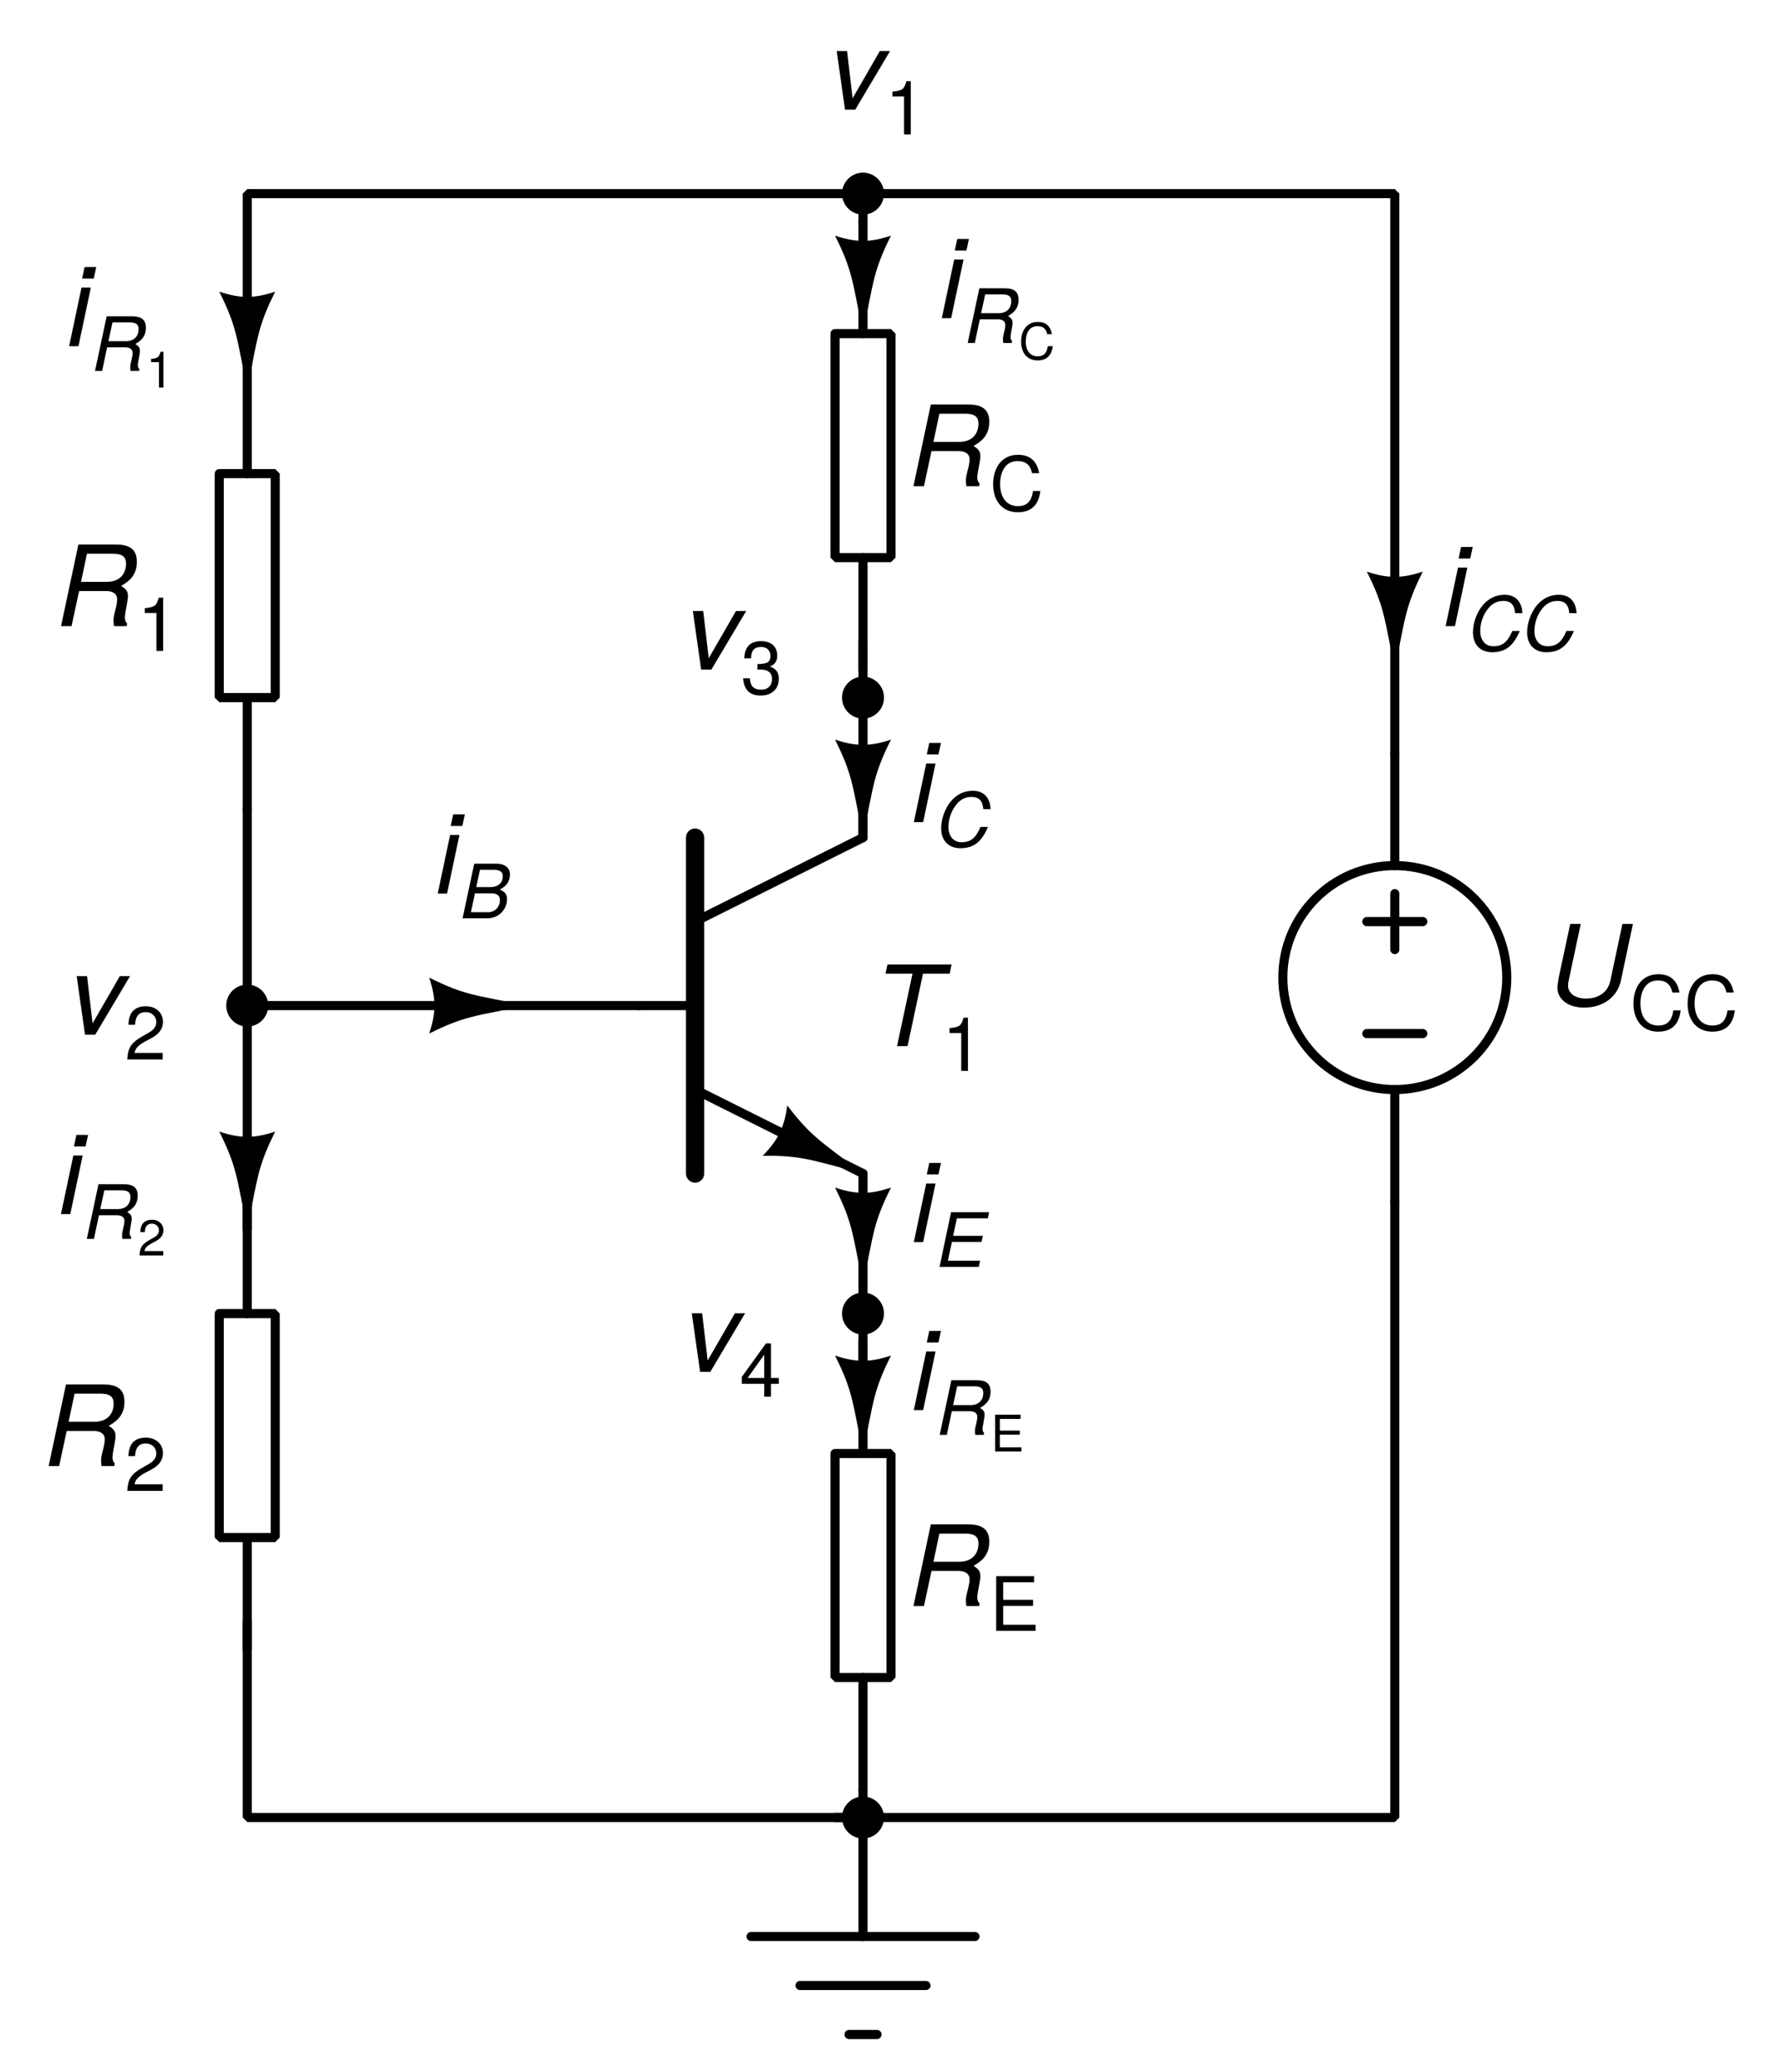 <?xml version="1.0" encoding="UTF-8"?>
<svg xmlns="http://www.w3.org/2000/svg" xmlns:xlink="http://www.w3.org/1999/xlink" width="191pt" height="222pt" viewBox="0 0 191 222" version="1.1">
<defs>
<g>
<symbol overflow="visible" id="glyph0-0">
<path style="stroke:none;" d=""/>
</symbol>
<symbol overflow="visible" id="glyph0-1">
<path style="stroke:none;" d="M 9 -8.75 L 7.875 -8.75 L 6.578 -2.656 C 6.328 -1.469 5.344 -0.75 3.984 -0.75 C 2.828 -0.75 2.047 -1.312 2.047 -2.141 C 2.047 -2.297 2.062 -2.469 2.109 -2.656 L 3.406 -8.75 L 2.281 -8.75 L 1.062 -3.078 C 0.984 -2.672 0.906 -2.094 0.906 -1.922 C 0.906 -0.688 2.047 0.219 3.766 0.219 C 5.781 0.219 7.328 -0.906 7.703 -2.656 Z M 9 -8.75 "/>
</symbol>
<symbol overflow="visible" id="glyph0-2">
<path style="stroke:none;" d="M 6.578 -6.281 L 5.484 -6.281 L 2.562 -1.219 L 1.969 -6.281 L 0.859 -6.281 L 1.75 0 L 2.844 0 Z M 6.578 -6.281 "/>
</symbol>
<symbol overflow="visible" id="glyph0-3">
<path style="stroke:none;" d="M 7.609 -0.281 C 7.453 -0.422 7.359 -0.641 7.359 -0.906 C 7.359 -1.062 7.375 -1.266 7.422 -1.516 C 7.578 -2.328 7.688 -2.953 7.688 -3.172 C 7.688 -3.703 7.531 -3.953 6.953 -4.312 C 8.078 -4.938 8.641 -5.672 8.641 -6.906 C 8.641 -8.172 7.938 -8.75 6.406 -8.75 L 2.375 -8.75 L 0.516 0 L 1.641 0 L 2.453 -3.766 L 5.312 -3.766 C 6.094 -3.766 6.531 -3.453 6.531 -2.875 C 6.531 -2.656 6.484 -2.406 6.438 -2.141 C 6.141 -0.953 6.141 -0.953 6.141 -0.562 C 6.141 -0.391 6.156 -0.25 6.188 0 L 7.547 0 Z M 7.484 -6.703 C 7.484 -5.609 6.812 -4.75 5.422 -4.75 L 2.656 -4.75 L 3.297 -7.766 L 6.062 -7.766 C 7.125 -7.766 7.484 -7.391 7.484 -6.703 Z M 7.484 -6.703 "/>
</symbol>
<symbol overflow="visible" id="glyph0-4">
<path style="stroke:none;" d="M 8.172 -7.766 L 8.375 -8.75 L 1.5 -8.75 L 1.297 -7.766 L 4.188 -7.766 L 2.531 0 L 3.656 0 L 5.312 -7.766 Z M 8.172 -7.766 "/>
</symbol>
<symbol overflow="visible" id="glyph0-5">
<path style="stroke:none;" d="M 1.234 0 L 2.562 -6.281 L 1.562 -6.281 L 0.234 0 Z M 3.141 -8.484 L 1.891 -8.484 L 1.625 -7.25 L 2.875 -7.25 Z M 3.141 -8.484 "/>
</symbol>
<symbol overflow="visible" id="glyph1-0">
<path style="stroke:none;" d=""/>
</symbol>
<symbol overflow="visible" id="glyph1-1">
<path style="stroke:none;" d="M 5.453 -2.141 L 4.672 -2.141 C 4.5 -1.031 4.031 -0.516 3.047 -0.516 C 1.875 -0.516 1.141 -1.406 1.141 -2.875 C 1.141 -4.375 1.844 -5.344 2.984 -5.344 C 3.891 -5.344 4.375 -4.938 4.562 -4.047 L 5.328 -4.047 C 5.094 -5.328 4.359 -6.016 3.062 -6.016 C 1.281 -6.016 0.391 -4.578 0.391 -2.859 C 0.391 -1.156 1.312 0.141 3.031 0.141 C 4.469 0.141 5.266 -0.609 5.453 -2.141 Z M 5.453 -2.141 "/>
</symbol>
<symbol overflow="visible" id="glyph1-2">
<path style="stroke:none;" d="M 2.797 0 L 2.797 -5.703 L 2.328 -5.703 C 2.078 -4.828 1.922 -4.703 0.828 -4.578 L 0.828 -4.062 L 2.078 -4.062 L 2.078 0 Z M 2.797 0 "/>
</symbol>
<symbol overflow="visible" id="glyph1-3">
<path style="stroke:none;" d="M 4.109 -4.031 C 4.109 -5 3.359 -5.703 2.281 -5.703 C 1.125 -5.703 0.438 -5.109 0.406 -3.719 L 1.109 -3.719 C 1.172 -4.688 1.562 -5.078 2.266 -5.078 C 2.906 -5.078 3.391 -4.625 3.391 -4.016 C 3.391 -3.562 3.125 -3.172 2.609 -2.891 L 1.875 -2.469 C 0.688 -1.797 0.344 -1.25 0.281 0 L 4.078 0 L 4.078 -0.703 L 1.062 -0.703 C 1.141 -1.172 1.406 -1.469 2.094 -1.875 L 2.906 -2.312 C 3.703 -2.734 4.109 -3.328 4.109 -4.031 Z M 4.109 -4.031 "/>
</symbol>
<symbol overflow="visible" id="glyph1-4">
<path style="stroke:none;" d="M 4.078 -1.656 C 4.078 -2.344 3.797 -2.75 3.109 -2.984 C 3.641 -3.188 3.906 -3.562 3.906 -4.141 C 3.906 -5.125 3.25 -5.703 2.172 -5.703 C 1.016 -5.703 0.406 -5.078 0.375 -3.859 L 1.094 -3.859 C 1.109 -4.703 1.453 -5.078 2.172 -5.078 C 2.797 -5.078 3.172 -4.719 3.172 -4.109 C 3.172 -3.5 2.906 -3.25 1.781 -3.25 L 1.781 -2.656 L 2.172 -2.656 C 2.938 -2.656 3.344 -2.281 3.344 -1.656 C 3.344 -0.938 2.906 -0.5 2.172 -0.5 C 1.391 -0.5 1.016 -0.891 0.969 -1.719 L 0.25 -1.719 C 0.344 -0.453 0.969 0.125 2.141 0.125 C 3.312 0.125 4.078 -0.578 4.078 -1.656 Z M 4.078 -1.656 "/>
</symbol>
<symbol overflow="visible" id="glyph1-5">
<path style="stroke:none;" d="M 4.188 -1.375 L 4.188 -2 L 3.344 -2 L 3.344 -5.703 L 2.812 -5.703 L 0.219 -2.109 L 0.219 -1.375 L 2.625 -1.375 L 2.625 0 L 3.344 0 L 3.344 -1.375 Z M 2.625 -2 L 0.844 -2 L 2.625 -4.5 Z M 2.625 -2 "/>
</symbol>
<symbol overflow="visible" id="glyph1-6">
<path style="stroke:none;" d="M 4.938 0 L 4.938 -0.656 L 1.469 -0.656 L 1.469 -2.672 L 4.672 -2.672 L 4.672 -3.328 L 1.469 -3.328 L 1.469 -5.203 L 4.781 -5.203 L 4.781 -5.859 L 0.719 -5.859 L 0.719 0 Z M 4.938 0 "/>
</symbol>
<symbol overflow="visible" id="glyph2-0">
<path style="stroke:none;" d=""/>
</symbol>
<symbol overflow="visible" id="glyph2-1">
<path style="stroke:none;" d="M 5.109 -0.188 C 5 -0.281 4.938 -0.438 4.938 -0.609 C 4.938 -0.703 4.953 -0.844 4.984 -1.016 C 5.078 -1.562 5.156 -1.984 5.156 -2.125 C 5.156 -2.484 5.047 -2.641 4.672 -2.891 C 5.422 -3.312 5.797 -3.812 5.797 -4.625 C 5.797 -5.484 5.328 -5.859 4.297 -5.859 L 1.594 -5.859 L 0.344 0 L 1.109 0 L 1.641 -2.531 L 3.562 -2.531 C 4.094 -2.531 4.375 -2.312 4.375 -1.922 C 4.375 -1.781 4.359 -1.625 4.312 -1.438 C 4.125 -0.641 4.125 -0.641 4.125 -0.375 C 4.125 -0.25 4.125 -0.172 4.156 0 L 5.062 0 Z M 5.016 -4.484 C 5.016 -3.766 4.578 -3.188 3.641 -3.188 L 1.781 -3.188 L 2.219 -5.203 L 4.062 -5.203 C 4.781 -5.203 5.016 -4.953 5.016 -4.484 Z M 5.016 -4.484 "/>
</symbol>
<symbol overflow="visible" id="glyph2-2">
<path style="stroke:none;" d="M 5 -2.078 C 5 -2.562 4.781 -2.844 4.219 -3.094 C 4.922 -3.406 5.312 -3.984 5.312 -4.703 C 5.312 -5.406 4.766 -5.859 3.859 -5.859 L 1.484 -5.859 L 0.234 0 L 2.891 0 C 4.031 0 5 -0.875 5 -2.078 Z M 4.547 -4.516 C 4.547 -3.844 4.109 -3.344 3.141 -3.344 L 1.703 -3.344 L 2.094 -5.203 L 3.547 -5.203 C 4.234 -5.203 4.547 -4.984 4.547 -4.516 Z M 4.234 -1.953 C 4.234 -1.203 3.703 -0.656 2.953 -0.656 L 1.125 -0.656 L 1.562 -2.672 L 3.375 -2.672 C 3.938 -2.672 4.234 -2.422 4.234 -1.953 Z M 4.234 -1.953 "/>
</symbol>
<symbol overflow="visible" id="glyph2-3">
<path style="stroke:none;" d="M 5.516 -2.141 L 4.719 -2.141 C 4.219 -0.984 3.703 -0.5 2.672 -0.5 C 1.828 -0.5 1.281 -1.156 1.281 -2.125 C 1.281 -2.859 1.516 -3.672 1.938 -4.281 C 2.422 -5.016 3.016 -5.359 3.75 -5.359 C 4.562 -5.359 4.953 -4.922 5.016 -4.047 L 5.797 -4.047 C 5.734 -5.359 5 -6.016 3.891 -6.016 C 2.938 -6.016 2.172 -5.625 1.531 -4.875 C 0.906 -4.109 0.5 -3 0.5 -1.984 C 0.5 -0.703 1.266 0.141 2.562 0.141 C 3.969 0.141 4.828 -0.516 5.516 -2.141 Z M 5.516 -2.141 "/>
</symbol>
<symbol overflow="visible" id="glyph2-4">
<path style="stroke:none;" d="M 4.531 0 L 4.672 -0.656 L 1.219 -0.656 L 1.656 -2.672 L 4.828 -2.672 L 4.969 -3.328 L 1.781 -3.328 L 2.188 -5.203 L 5.5 -5.203 L 5.641 -5.859 L 1.562 -5.859 L 0.328 0 Z M 4.531 0 "/>
</symbol>
<symbol overflow="visible" id="glyph3-0">
<path style="stroke:none;" d=""/>
</symbol>
<symbol overflow="visible" id="glyph3-1">
<path style="stroke:none;" d="M 1.875 0 L 1.875 -3.828 L 1.562 -3.828 C 1.391 -3.234 1.281 -3.156 0.547 -3.062 L 0.547 -2.719 L 1.391 -2.719 L 1.391 0 Z M 1.875 0 "/>
</symbol>
<symbol overflow="visible" id="glyph3-2">
<path style="stroke:none;" d="M 2.75 -2.703 C 2.75 -3.344 2.25 -3.828 1.531 -3.828 C 0.75 -3.828 0.297 -3.422 0.266 -2.5 L 0.75 -2.5 C 0.781 -3.141 1.047 -3.406 1.516 -3.406 C 1.953 -3.406 2.266 -3.094 2.266 -2.688 C 2.266 -2.391 2.094 -2.125 1.75 -1.938 L 1.25 -1.656 C 0.453 -1.203 0.219 -0.844 0.188 0 L 2.734 0 L 2.734 -0.469 L 0.719 -0.469 C 0.766 -0.781 0.938 -0.984 1.406 -1.25 L 1.953 -1.547 C 2.484 -1.828 2.75 -2.234 2.75 -2.703 Z M 2.75 -2.703 "/>
</symbol>
<symbol overflow="visible" id="glyph3-3">
<path style="stroke:none;" d="M 3.656 -1.438 L 3.125 -1.438 C 3.016 -0.688 2.703 -0.344 2.031 -0.344 C 1.25 -0.344 0.766 -0.938 0.766 -1.922 C 0.766 -2.938 1.234 -3.578 2 -3.578 C 2.609 -3.578 2.938 -3.312 3.062 -2.719 L 3.562 -2.719 C 3.406 -3.578 2.922 -4.031 2.047 -4.031 C 0.859 -4.031 0.266 -3.062 0.266 -1.922 C 0.266 -0.766 0.875 0.094 2.031 0.094 C 2.984 0.094 3.531 -0.406 3.656 -1.438 Z M 3.656 -1.438 "/>
</symbol>
<symbol overflow="visible" id="glyph3-4">
<path style="stroke:none;" d="M 3.297 0 L 3.297 -0.438 L 0.984 -0.438 L 0.984 -1.797 L 3.125 -1.797 L 3.125 -2.234 L 0.984 -2.234 L 0.984 -3.484 L 3.203 -3.484 L 3.203 -3.938 L 0.484 -3.938 L 0.484 0 Z M 3.297 0 "/>
</symbol>
</g>
</defs>
<g id="surface1">
<path style="fill:none;stroke-width:19.5;stroke-linecap:round;stroke-linejoin:bevel;stroke:rgb(0%,0%,0%);stroke-opacity:1;stroke-miterlimit:6;" d="M 745 962.5 L 745 1322.5 " transform="matrix(0.1,0,0,-0.1,0,222)"/>
<path style="fill:none;stroke-width:9.75;stroke-linecap:round;stroke-linejoin:bevel;stroke:rgb(0%,0%,0%);stroke-opacity:1;stroke-miterlimit:6;" d="M 685 1142.5 L 745 1142.5 " transform="matrix(0.1,0,0,-0.1,0,222)"/>
<path style="fill:none;stroke-width:9.75;stroke-linecap:round;stroke-linejoin:bevel;stroke:rgb(0%,0%,0%);stroke-opacity:1;stroke-miterlimit:6;" d="M 925 1322.5 L 745 1232.5 " transform="matrix(0.1,0,0,-0.1,0,222)"/>
<path style="fill:none;stroke-width:9.75;stroke-linecap:round;stroke-linejoin:bevel;stroke:rgb(0%,0%,0%);stroke-opacity:1;stroke-miterlimit:6;" d="M 925 962.5 L 745 1052.5 " transform="matrix(0.1,0,0,-0.1,0,222)"/>
<path style="fill:none;stroke-width:9.75;stroke-linecap:round;stroke-linejoin:bevel;stroke:rgb(0%,0%,0%);stroke-opacity:1;stroke-miterlimit:6;" d="M 925 932.5 L 925 962.5 " transform="matrix(0.1,0,0,-0.1,0,222)"/>
<path style="fill:none;stroke-width:9.75;stroke-linecap:round;stroke-linejoin:bevel;stroke:rgb(0%,0%,0%);stroke-opacity:1;stroke-miterlimit:6;" d="M 925 1352.5 L 925 1322.5 " transform="matrix(0.1,0,0,-0.1,0,222)"/>
<path style=" stroke:none;fill-rule:evenodd;fill:rgb(0%,0%,0%);fill-opacity:1;" d="M 81.746 123.844 C 85.941 123.801 86.953 124.297 92.5 125.75 C 87.938 122.273 86.926 121.781 84.379 118.449 C 84.066 120.801 83.406 122.148 81.746 123.844 "/>
<path style="fill:none;stroke-width:9.75;stroke-linecap:round;stroke-linejoin:bevel;stroke:rgb(0%,0%,0%);stroke-opacity:1;stroke-miterlimit:6;" d="M 265 452.5 L 265 572.5 " transform="matrix(0.1,0,0,-0.1,0,222)"/>
<path style="fill:none;stroke-width:9.75;stroke-linecap:round;stroke-linejoin:bevel;stroke:rgb(0%,0%,0%);stroke-opacity:1;stroke-miterlimit:6;" d="M 265 932.5 L 265 812.5 " transform="matrix(0.1,0,0,-0.1,0,222)"/>
<path style="fill:none;stroke-width:9.75;stroke-linecap:round;stroke-linejoin:bevel;stroke:rgb(0%,0%,0%);stroke-opacity:1;stroke-miterlimit:6;" d="M 235 812.5 L 235 572.5 L 295 572.5 L 295 812.5 L 235 812.5 " transform="matrix(0.1,0,0,-0.1,0,222)"/>
<path style="fill:none;stroke-width:9.75;stroke-linecap:round;stroke-linejoin:bevel;stroke:rgb(0%,0%,0%);stroke-opacity:1;stroke-miterlimit:6;" d="M 265 1352.5 L 265 1472.5 " transform="matrix(0.1,0,0,-0.1,0,222)"/>
<path style="fill:none;stroke-width:9.75;stroke-linecap:round;stroke-linejoin:bevel;stroke:rgb(0%,0%,0%);stroke-opacity:1;stroke-miterlimit:6;" d="M 265 1832.5 L 265 1712.5 " transform="matrix(0.1,0,0,-0.1,0,222)"/>
<path style="fill:none;stroke-width:9.75;stroke-linecap:round;stroke-linejoin:bevel;stroke:rgb(0%,0%,0%);stroke-opacity:1;stroke-miterlimit:6;" d="M 235 1712.5 L 235 1472.5 L 295 1472.5 L 295 1712.5 L 235 1712.5 " transform="matrix(0.1,0,0,-0.1,0,222)"/>
<path style="fill:none;stroke-width:9.75;stroke-linecap:round;stroke-linejoin:bevel;stroke:rgb(0%,0%,0%);stroke-opacity:1;stroke-miterlimit:6;" d="M 925 1502.5 L 925 1622.5 " transform="matrix(0.1,0,0,-0.1,0,222)"/>
<path style="fill:none;stroke-width:9.75;stroke-linecap:round;stroke-linejoin:bevel;stroke:rgb(0%,0%,0%);stroke-opacity:1;stroke-miterlimit:6;" d="M 925 1982.5 L 925 1862.5 " transform="matrix(0.1,0,0,-0.1,0,222)"/>
<path style="fill:none;stroke-width:9.75;stroke-linecap:round;stroke-linejoin:bevel;stroke:rgb(0%,0%,0%);stroke-opacity:1;stroke-miterlimit:6;" d="M 895 1862.5 L 895 1622.5 L 955 1622.5 L 955 1862.5 L 895 1862.5 " transform="matrix(0.1,0,0,-0.1,0,222)"/>
<path style="fill:none;stroke-width:9.75;stroke-linecap:round;stroke-linejoin:bevel;stroke:rgb(0%,0%,0%);stroke-opacity:1;stroke-miterlimit:6;" d="M 925 302.5 L 925 422.5 " transform="matrix(0.1,0,0,-0.1,0,222)"/>
<path style="fill:none;stroke-width:9.75;stroke-linecap:round;stroke-linejoin:bevel;stroke:rgb(0%,0%,0%);stroke-opacity:1;stroke-miterlimit:6;" d="M 925 782.5 L 925 662.5 " transform="matrix(0.1,0,0,-0.1,0,222)"/>
<path style="fill:none;stroke-width:9.75;stroke-linecap:round;stroke-linejoin:bevel;stroke:rgb(0%,0%,0%);stroke-opacity:1;stroke-miterlimit:6;" d="M 895 662.5 L 895 422.5 L 955 422.5 L 955 662.5 L 895 662.5 " transform="matrix(0.1,0,0,-0.1,0,222)"/>
<path style="fill:none;stroke-width:9.75;stroke-linecap:round;stroke-linejoin:bevel;stroke:rgb(0%,0%,0%);stroke-opacity:1;stroke-miterlimit:6;" d="M 265 1142.5 L 685 1142.5 " transform="matrix(0.1,0,0,-0.1,0,222)"/>
<path style="fill:none;stroke-width:9.75;stroke-linecap:round;stroke-linejoin:bevel;stroke:rgb(0%,0%,0%);stroke-opacity:1;stroke-miterlimit:6;" d="M 265 1352.5 L 265 902.5 " transform="matrix(0.1,0,0,-0.1,0,222)"/>
<path style="fill:none;stroke-width:9.75;stroke-linecap:round;stroke-linejoin:bevel;stroke:rgb(0%,0%,0%);stroke-opacity:1;stroke-miterlimit:6;" d="M 925 1982.5 L 925 2012.5 L 265 2012.5 L 265 1832.5 " transform="matrix(0.1,0,0,-0.1,0,222)"/>
<path style="fill:none;stroke-width:9.75;stroke-linecap:round;stroke-linejoin:bevel;stroke:rgb(0%,0%,0%);stroke-opacity:1;stroke-miterlimit:6;" d="M 925 302.5 L 925 272.5 L 265 272.5 L 265 482.5 " transform="matrix(0.1,0,0,-0.1,0,222)"/>
<path style="fill:none;stroke-width:9.75;stroke-linecap:round;stroke-linejoin:bevel;stroke:rgb(0%,0%,0%);stroke-opacity:1;stroke-miterlimit:6;" d="M 1615 1172.5 C 1615 1238.789 1561.289 1292.5 1495 1292.5 C 1428.711 1292.5 1375 1238.789 1375 1172.5 C 1375 1106.211 1428.711 1052.5 1495 1052.5 C 1561.289 1052.5 1615 1106.211 1615 1172.5 " transform="matrix(0.1,0,0,-0.1,0,222)"/>
<path style="fill:none;stroke-width:9.75;stroke-linecap:round;stroke-linejoin:bevel;stroke:rgb(0%,0%,0%);stroke-opacity:1;stroke-miterlimit:6;" d="M 1525 1232.5 L 1465 1232.5 " transform="matrix(0.1,0,0,-0.1,0,222)"/>
<path style="fill:none;stroke-width:9.75;stroke-linecap:round;stroke-linejoin:bevel;stroke:rgb(0%,0%,0%);stroke-opacity:1;stroke-miterlimit:6;" d="M 1495 1202.5 L 1495 1262.5 " transform="matrix(0.1,0,0,-0.1,0,222)"/>
<path style="fill:none;stroke-width:9.75;stroke-linecap:round;stroke-linejoin:bevel;stroke:rgb(0%,0%,0%);stroke-opacity:1;stroke-miterlimit:6;" d="M 1525 1112.5 L 1465 1112.5 " transform="matrix(0.1,0,0,-0.1,0,222)"/>
<path style="fill:none;stroke-width:9.75;stroke-linecap:round;stroke-linejoin:bevel;stroke:rgb(0%,0%,0%);stroke-opacity:1;stroke-miterlimit:6;" d="M 1495 932.5 L 1495 1052.5 " transform="matrix(0.1,0,0,-0.1,0,222)"/>
<path style="fill:none;stroke-width:9.75;stroke-linecap:round;stroke-linejoin:bevel;stroke:rgb(0%,0%,0%);stroke-opacity:1;stroke-miterlimit:6;" d="M 1495 1412.5 L 1495 1292.5 " transform="matrix(0.1,0,0,-0.1,0,222)"/>
<path style="fill:none;stroke-width:9.75;stroke-linecap:round;stroke-linejoin:bevel;stroke:rgb(0%,0%,0%);stroke-opacity:1;stroke-miterlimit:6;" d="M 1495 1412.5 L 1495 2012.5 L 925 2012.5 " transform="matrix(0.1,0,0,-0.1,0,222)"/>
<path style="fill:none;stroke-width:9.75;stroke-linecap:round;stroke-linejoin:bevel;stroke:rgb(0%,0%,0%);stroke-opacity:1;stroke-miterlimit:6;" d="M 895 272.5 L 1495 272.5 L 1495 932.5 " transform="matrix(0.1,0,0,-0.1,0,222)"/>
<path style=" stroke:none;fill-rule:evenodd;fill:rgb(0%,0%,0%);fill-opacity:1;" d="M 28.75 107.75 C 28.75 106.508 27.742 105.5 26.5 105.5 C 25.258 105.5 24.25 106.508 24.25 107.75 C 24.25 108.992 25.258 110 26.5 110 C 27.742 110 28.75 108.992 28.75 107.75 "/>
<path style=" stroke:none;fill-rule:evenodd;fill:rgb(0%,0%,0%);fill-opacity:1;" d="M 94.75 20.75 C 94.75 19.508 93.742 18.5 92.5 18.5 C 91.258 18.5 90.25 19.508 90.25 20.75 C 90.25 21.992 91.258 23 92.5 23 C 93.742 23 94.75 21.992 94.75 20.75 "/>
<path style=" stroke:none;fill-rule:evenodd;fill:rgb(0%,0%,0%);fill-opacity:1;" d="M 94.75 194.75 C 94.75 193.508 93.742 192.5 92.5 192.5 C 91.258 192.5 90.25 193.508 90.25 194.75 C 90.25 195.992 91.258 197 92.5 197 C 93.742 197 94.75 195.992 94.75 194.75 "/>
<path style=" stroke:none;fill-rule:evenodd;fill:rgb(0%,0%,0%);fill-opacity:1;" d="M 94.75 74.75 C 94.75 73.508 93.742 72.5 92.5 72.5 C 91.258 72.5 90.25 73.508 90.25 74.75 C 90.25 75.992 91.258 77 92.5 77 C 93.742 77 94.75 75.992 94.75 74.75 "/>
<path style=" stroke:none;fill-rule:evenodd;fill:rgb(0%,0%,0%);fill-opacity:1;" d="M 94.75 140.75 C 94.75 139.508 93.742 138.5 92.5 138.5 C 91.258 138.5 90.25 139.508 90.25 140.75 C 90.25 141.992 91.258 143 92.5 143 C 93.742 143 94.75 141.992 94.75 140.75 "/>
<path style="fill:none;stroke-width:9.75;stroke-linecap:round;stroke-linejoin:bevel;stroke:rgb(0%,0%,0%);stroke-opacity:1;stroke-miterlimit:6;" d="M 925 1322.5 L 925 1532.5 " transform="matrix(0.1,0,0,-0.1,0,222)"/>
<path style="fill:none;stroke-width:9.75;stroke-linecap:round;stroke-linejoin:bevel;stroke:rgb(0%,0%,0%);stroke-opacity:1;stroke-miterlimit:6;" d="M 925 932.5 L 925 752.5 " transform="matrix(0.1,0,0,-0.1,0,222)"/>
<path style="fill:none;stroke-width:9.75;stroke-linecap:round;stroke-linejoin:bevel;stroke:rgb(0%,0%,0%);stroke-opacity:1;stroke-miterlimit:6;" d="M 1045 145 L 805 145 " transform="matrix(0.1,0,0,-0.1,0,222)"/>
<path style="fill:none;stroke-width:9.75;stroke-linecap:round;stroke-linejoin:bevel;stroke:rgb(0%,0%,0%);stroke-opacity:1;stroke-miterlimit:6;" d="M 992.5 92.5 L 857.5 92.5 " transform="matrix(0.1,0,0,-0.1,0,222)"/>
<path style="fill:none;stroke-width:9.75;stroke-linecap:round;stroke-linejoin:bevel;stroke:rgb(0%,0%,0%);stroke-opacity:1;stroke-miterlimit:6;" d="M 940 40 L 910 40 " transform="matrix(0.1,0,0,-0.1,0,222)"/>
<path style="fill:none;stroke-width:9.75;stroke-linecap:round;stroke-linejoin:bevel;stroke:rgb(0%,0%,0%);stroke-opacity:1;stroke-miterlimit:6;" d="M 925 272.5 L 925 145 " transform="matrix(0.1,0,0,-0.1,0,222)"/>
<g style="fill:rgb(0%,0%,0%);fill-opacity:1;">
  <use xlink:href="#glyph0-1" x="166.022" y="107.75"/>
</g>
<g style="fill:rgb(0%,0%,0%);fill-opacity:1;">
  <use xlink:href="#glyph1-1" x="174.686" y="110.403"/>
  <use xlink:href="#glyph1-1" x="180.491" y="110.403"/>
</g>
<g style="fill:rgb(0%,0%,0%);fill-opacity:1;">
  <use xlink:href="#glyph0-2" x="88.822" y="11.75"/>
</g>
<g style="fill:rgb(0%,0%,0%);fill-opacity:1;">
  <use xlink:href="#glyph1-2" x="94.822" y="14.403"/>
</g>
<g style="fill:rgb(0%,0%,0%);fill-opacity:1;">
  <use xlink:href="#glyph0-2" x="7.361" y="110.873"/>
</g>
<g style="fill:rgb(0%,0%,0%);fill-opacity:1;">
  <use xlink:href="#glyph1-3" x="13.361" y="113.527"/>
</g>
<g style="fill:rgb(0%,0%,0%);fill-opacity:1;">
  <use xlink:href="#glyph0-2" x="73.402" y="71.75"/>
</g>
<g style="fill:rgb(0%,0%,0%);fill-opacity:1;">
  <use xlink:href="#glyph1-4" x="79.402" y="74.403"/>
</g>
<g style="fill:rgb(0%,0%,0%);fill-opacity:1;">
  <use xlink:href="#glyph0-2" x="73.288" y="146.997"/>
</g>
<g style="fill:rgb(0%,0%,0%);fill-opacity:1;">
  <use xlink:href="#glyph1-5" x="79.288" y="149.65"/>
</g>
<g style="fill:rgb(0%,0%,0%);fill-opacity:1;">
  <use xlink:href="#glyph0-3" x="6.026" y="67.095"/>
</g>
<g style="fill:rgb(0%,0%,0%);fill-opacity:1;">
  <use xlink:href="#glyph1-2" x="14.69" y="69.748"/>
</g>
<g style="fill:rgb(0%,0%,0%);fill-opacity:1;">
  <use xlink:href="#glyph0-3" x="4.697" y="157.095"/>
</g>
<g style="fill:rgb(0%,0%,0%);fill-opacity:1;">
  <use xlink:href="#glyph1-3" x="13.361" y="159.749"/>
</g>
<g style="fill:rgb(0%,0%,0%);fill-opacity:1;">
  <use xlink:href="#glyph0-3" x="97.391" y="172.095"/>
</g>
<g style="fill:rgb(0%,0%,0%);fill-opacity:1;">
  <use xlink:href="#glyph1-6" x="106.055" y="174.749"/>
</g>
<g style="fill:rgb(0%,0%,0%);fill-opacity:1;">
  <use xlink:href="#glyph0-3" x="97.391" y="52.096"/>
</g>
<g style="fill:rgb(0%,0%,0%);fill-opacity:1;">
  <use xlink:href="#glyph1-1" x="106.055" y="54.749"/>
</g>
<g style="fill:rgb(0%,0%,0%);fill-opacity:1;">
  <use xlink:href="#glyph0-4" x="93.617" y="112.096"/>
</g>
<g style="fill:rgb(0%,0%,0%);fill-opacity:1;">
  <use xlink:href="#glyph1-2" x="100.949" y="114.749"/>
</g>
<path style=" stroke:none;fill-rule:evenodd;fill:rgb(0%,0%,0%);fill-opacity:1;" d="M 89.5 25.25 C 91.375 29 91.375 30.125 92.5 35.75 C 93.625 30.125 93.625 29 95.5 25.25 C 93.25 26 91.75 26 89.5 25.25 "/>
<path style=" stroke:none;fill-rule:evenodd;fill:rgb(0%,0%,0%);fill-opacity:1;" d="M 146.5 61.25 C 148.375 65 148.375 66.125 149.5 71.75 C 150.625 66.125 150.625 65 152.5 61.25 C 150.25 62 148.75 62 146.5 61.25 "/>
<path style=" stroke:none;fill-rule:evenodd;fill:rgb(0%,0%,0%);fill-opacity:1;" d="M 23.5 31.25 C 25.375 35 25.375 36.125 26.5 41.75 C 27.625 36.125 27.625 35 29.5 31.25 C 27.25 32 25.75 32 23.5 31.25 "/>
<path style=" stroke:none;fill-rule:evenodd;fill:rgb(0%,0%,0%);fill-opacity:1;" d="M 23.5 121.25 C 25.375 125 25.375 126.125 26.5 131.75 C 27.625 126.125 27.625 125 29.5 121.25 C 27.25 122 25.75 122 23.5 121.25 "/>
<path style=" stroke:none;fill-rule:evenodd;fill:rgb(0%,0%,0%);fill-opacity:1;" d="M 89.5 145.25 C 91.375 149 91.375 150.125 92.5 155.75 C 93.625 150.125 93.625 149 95.5 145.25 C 93.25 146 91.75 146 89.5 145.25 "/>
<path style=" stroke:none;fill-rule:evenodd;fill:rgb(0%,0%,0%);fill-opacity:1;" d="M 89.5 127.25 C 91.375 131 91.375 132.125 92.5 137.75 C 93.625 132.125 93.625 131 95.5 127.25 C 93.25 128 91.75 128 89.5 127.25 "/>
<path style=" stroke:none;fill-rule:evenodd;fill:rgb(0%,0%,0%);fill-opacity:1;" d="M 46 110.75 C 49.75 108.875 50.875 108.875 56.5 107.75 C 50.875 106.625 49.75 106.625 46 104.75 C 46.75 107 46.75 108.5 46 110.75 "/>
<path style=" stroke:none;fill-rule:evenodd;fill:rgb(0%,0%,0%);fill-opacity:1;" d="M 89.5 79.25 C 91.375 83 91.375 84.125 92.5 89.75 C 93.625 84.125 93.625 83 95.5 79.25 C 93.25 80 91.75 80 89.5 79.25 "/>
<g style="fill:rgb(0%,0%,0%);fill-opacity:1;">
  <use xlink:href="#glyph0-5" x="7.175" y="37.095"/>
</g>
<g style="fill:rgb(0%,0%,0%);fill-opacity:1;">
  <use xlink:href="#glyph2-1" x="9.839" y="39.748"/>
</g>
<g style="fill:rgb(0%,0%,0%);fill-opacity:1;">
  <use xlink:href="#glyph3-1" x="15.644" y="41.526"/>
</g>
<g style="fill:rgb(0%,0%,0%);fill-opacity:1;">
  <use xlink:href="#glyph0-5" x="6.299" y="130.095"/>
</g>
<g style="fill:rgb(0%,0%,0%);fill-opacity:1;">
  <use xlink:href="#glyph2-1" x="8.963" y="132.748"/>
</g>
<g style="fill:rgb(0%,0%,0%);fill-opacity:1;">
  <use xlink:href="#glyph3-2" x="14.768" y="134.526"/>
</g>
<g style="fill:rgb(0%,0%,0%);fill-opacity:1;">
  <use xlink:href="#glyph0-5" x="46.682" y="95.75"/>
</g>
<g style="fill:rgb(0%,0%,0%);fill-opacity:1;">
  <use xlink:href="#glyph2-2" x="49.346" y="98.403"/>
</g>
<g style="fill:rgb(0%,0%,0%);fill-opacity:1;">
  <use xlink:href="#glyph0-5" x="97.712" y="88.095"/>
</g>
<g style="fill:rgb(0%,0%,0%);fill-opacity:1;">
  <use xlink:href="#glyph2-3" x="100.376" y="90.748"/>
</g>
<g style="fill:rgb(0%,0%,0%);fill-opacity:1;">
  <use xlink:href="#glyph0-5" x="97.712" y="133.095"/>
</g>
<g style="fill:rgb(0%,0%,0%);fill-opacity:1;">
  <use xlink:href="#glyph2-4" x="100.376" y="135.748"/>
</g>
<g style="fill:rgb(0%,0%,0%);fill-opacity:1;">
  <use xlink:href="#glyph0-5" x="100.712" y="34.095"/>
</g>
<g style="fill:rgb(0%,0%,0%);fill-opacity:1;">
  <use xlink:href="#glyph2-1" x="103.376" y="36.748"/>
</g>
<g style="fill:rgb(0%,0%,0%);fill-opacity:1;">
  <use xlink:href="#glyph3-3" x="109.181" y="38.526"/>
</g>
<g style="fill:rgb(0%,0%,0%);fill-opacity:1;">
  <use xlink:href="#glyph0-5" x="97.712" y="151.095"/>
</g>
<g style="fill:rgb(0%,0%,0%);fill-opacity:1;">
  <use xlink:href="#glyph2-1" x="100.376" y="153.748"/>
</g>
<g style="fill:rgb(0%,0%,0%);fill-opacity:1;">
  <use xlink:href="#glyph3-4" x="106.181" y="155.526"/>
</g>
<g style="fill:rgb(0%,0%,0%);fill-opacity:1;">
  <use xlink:href="#glyph0-5" x="154.712" y="67.095"/>
</g>
<g style="fill:rgb(0%,0%,0%);fill-opacity:1;">
  <use xlink:href="#glyph2-3" x="157.376" y="69.748"/>
  <use xlink:href="#glyph2-3" x="163.181" y="69.748"/>
</g>
</g>
</svg>
